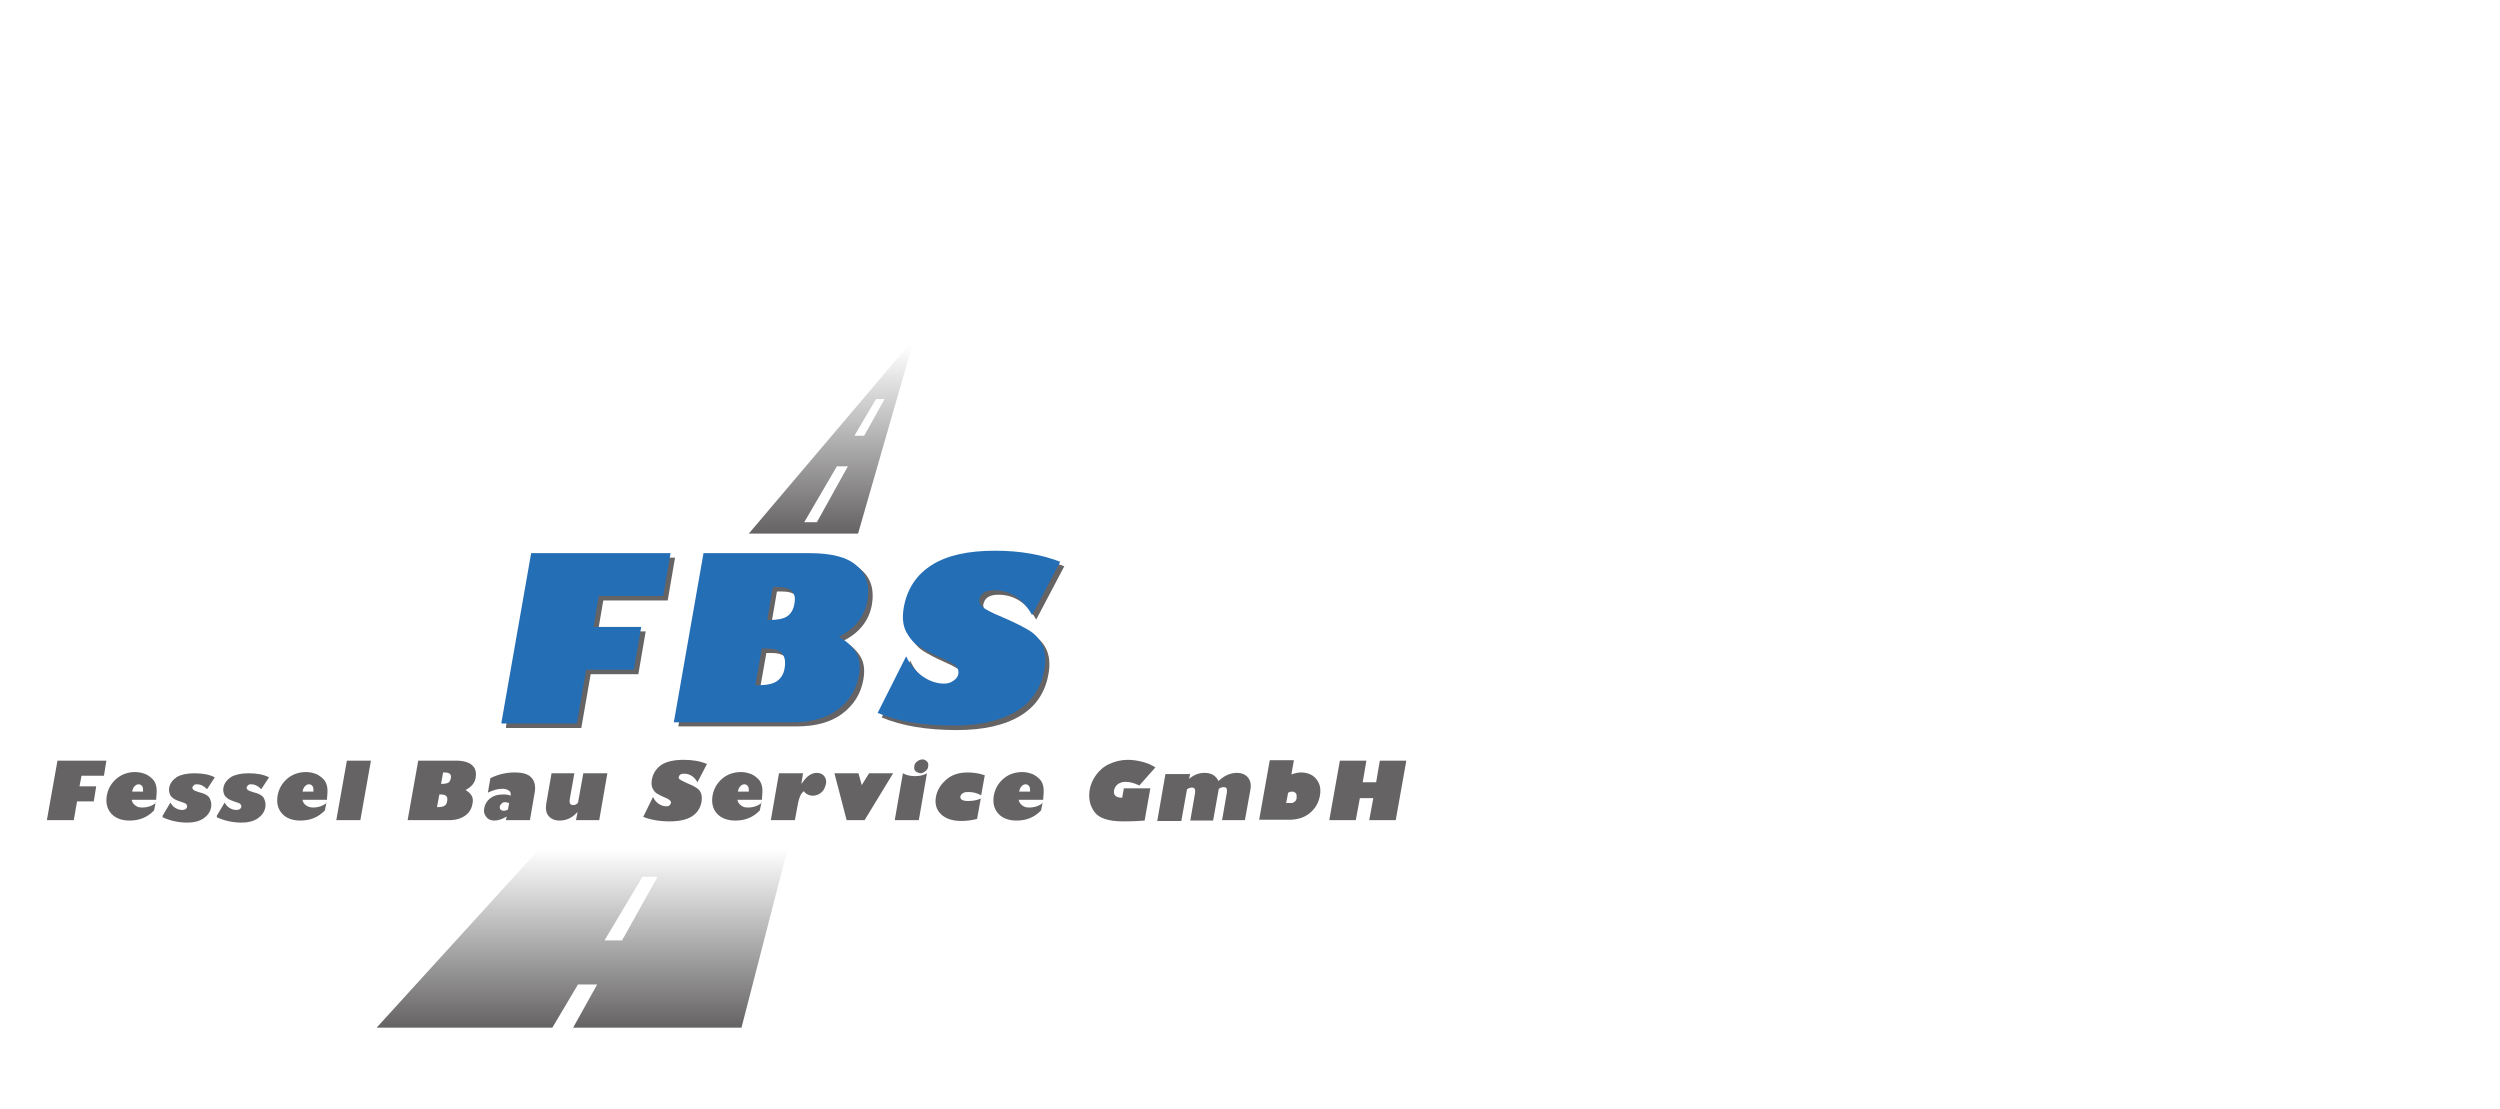 <?xml version="1.0" encoding="UTF-8"?>
<svg id="Ebene_2" data-name="Ebene 2" xmlns="http://www.w3.org/2000/svg" xmlns:xlink="http://www.w3.org/1999/xlink" viewBox="0 0 61.33 27.2">
  <defs>
    <style>
      .cls-1 {
        fill: url(#Unbenannter_Verlauf_3);
      }

      .cls-2 {
        fill: #656364;
      }

      .cls-3 {
        fill: none;
      }

      .cls-4 {
        fill: url(#Unbenannter_Verlauf_3-2);
      }

      .cls-5 {
        fill: #246eb6;
      }
    </style>
    <linearGradient id="Unbenannter_Verlauf_3" data-name="Unbenannter Verlauf 3" x1="20.4" y1="-277.13" x2="20.4" y2="-272.34" gradientTransform="translate(0 -264.05) scale(1 -1)" gradientUnits="userSpaceOnUse">
      <stop offset="0" stop-color="#656364"/>
      <stop offset=".96" stop-color="#656364" stop-opacity="0"/>
    </linearGradient>
    <linearGradient id="Unbenannter_Verlauf_3-2" data-name="Unbenannter Verlauf 3" x1="14.3" y1="-289.25" x2="14.3" y2="-284.68" xlink:href="#Unbenannter_Verlauf_3"/>
  </defs>
  <g id="Ebene_1-2" data-name="Ebene 1">
    <g>
      <rect class="cls-3" width="61.33" height="27.2"/>
      <g id="uuid-9843c919-3611-4f22-a9f8-f3ff785832bf" data-name="Ebene 1-2">
        <g>
          <g>
            <path class="cls-2" d="M1.15,20.12l.26-1.46h1.2l-.06.37h-.55l-.05.26h.41l-.06.37h-.41l-.08.46h-.65Z"/>
            <path class="cls-2" d="M3.82,19.68l-.04.2c-.16.17-.36.25-.6.25-.2,0-.35-.06-.45-.17-.1-.11-.14-.26-.11-.44.03-.17.11-.31.24-.42.13-.11.29-.16.46-.16.09,0,.17.02.25.05.07.03.13.08.18.13s.08.13.09.21c.01.08,0,.17-.01.29h-.6c.01.06.04.1.09.14s.1.05.17.05c.13,0,.25-.04.34-.12h0ZM3.23,19.42h.28c0-.06,0-.1-.02-.13s-.05-.05-.09-.05c-.04,0-.07.02-.1.05s-.05.08-.06.14h0Z"/>
            <path class="cls-2" d="M3.99,20.01l.19-.32c.03.05.07.1.12.13.05.03.11.05.16.05.03,0,.06,0,.09-.02s.04-.04.04-.06c0-.02,0-.04-.02-.06-.01-.02-.06-.04-.13-.06-.07-.02-.13-.05-.17-.07-.04-.03-.08-.06-.1-.11-.02-.05-.03-.11-.02-.16.02-.12.09-.2.19-.27.11-.06.25-.09.43-.09.2,0,.37.03.5.1l-.19.29c-.08-.08-.16-.12-.25-.12-.03,0-.05,0-.07.02s-.03.03-.04.05c0,.02,0,.04.02.06.02.02.06.04.13.06.08.02.14.04.19.07.05.03.08.06.1.12.02.05.03.11.02.18-.02.12-.09.21-.19.28-.11.07-.24.1-.39.1-.21,0-.41-.04-.61-.13h0Z"/>
            <path class="cls-2" d="M5.32,20.01l.19-.32c.03.05.07.1.12.13.05.03.11.05.16.05.03,0,.06,0,.09-.02s.04-.04.04-.06,0-.04-.02-.06c-.01-.02-.06-.04-.13-.06-.07-.02-.13-.05-.17-.07-.04-.03-.08-.06-.1-.11-.02-.05-.03-.11-.02-.16.02-.12.09-.2.19-.27.11-.06.25-.09.43-.09.2,0,.37.03.5.1l-.19.29c-.08-.08-.16-.12-.25-.12-.03,0-.05,0-.07.02s-.03.03-.04.05c0,.02,0,.04.02.06.02.02.06.04.13.06.08.02.14.04.19.07.05.03.08.06.1.12.02.05.03.11.02.18-.02.12-.09.21-.19.28-.11.07-.24.1-.39.1-.21,0-.41-.04-.61-.13h0Z"/>
            <path class="cls-2" d="M8.01,19.68l-.04.2c-.16.17-.36.25-.6.25-.2,0-.35-.06-.45-.17-.1-.11-.14-.26-.11-.44.03-.17.11-.31.24-.42.13-.11.29-.16.46-.16.09,0,.17.02.25.05.07.03.13.08.18.13s.08.13.09.21c.01.08,0,.17-.01.29h-.6c.01.06.04.1.09.14.05.03.1.05.17.05.13,0,.25-.04.34-.12h0ZM7.41,19.42h.28c0-.06,0-.1-.02-.13s-.05-.05-.09-.05c-.04,0-.07.02-.1.05s-.05.08-.06.14h0Z"/>
            <path class="cls-2" d="M8.84,20.12h-.59l.26-1.46h.59l-.26,1.46Z"/>
            <path class="cls-2" d="M10.27,18.66h.91c.19,0,.32.04.4.11.08.07.11.17.09.3-.02.14-.11.24-.25.31.07.04.12.09.15.14.03.05.04.12.02.2-.02.12-.08.22-.18.29s-.23.11-.39.11h-1.02l.26-1.46ZM10.78,19.48l-.06.32h.02c.07,0,.13-.01.16-.03.04-.02.06-.06.07-.12.02-.11-.03-.16-.15-.16h-.05ZM10.87,18.95l-.05.28h.02c.07,0,.12-.01.16-.03.03-.02.05-.06.06-.11.02-.09-.03-.14-.15-.14h-.04Z"/>
            <path class="cls-2" d="M11.97,19.44l.06-.35c.18-.09.38-.14.59-.14s.34.04.42.13c.08.09.11.22.07.4l-.11.64h-.59l.02-.09c-.1.06-.2.1-.3.1-.09,0-.16-.03-.2-.09-.05-.06-.07-.13-.05-.22.02-.1.07-.18.15-.24.08-.06.18-.09.3-.09.07,0,.13,0,.2.03,0-.05,0-.1-.04-.12-.04-.03-.09-.05-.16-.05-.11,0-.23.03-.35.09h0ZM12.46,19.86l.03-.16s-.06-.02-.09-.02c-.04,0-.07,0-.09.03-.02.02-.04.04-.05.07,0,.03,0,.06.02.08.02.02.05.03.08.03s.07-.01.1-.03Z"/>
            <path class="cls-2" d="M14.9,18.97l-.2,1.15h-.57l.04-.2h0c-.07.07-.14.13-.21.16s-.14.05-.23.05c-.12,0-.21-.04-.27-.11-.06-.07-.08-.17-.06-.3l.13-.75h.56l-.11.62c-.02.1,0,.16.08.16.05,0,.09-.02.12-.06l.13-.72h.59Z"/>
            <path class="cls-2" d="M17.35,18.73l-.24.46c-.08-.14-.19-.21-.33-.21-.08,0-.12.03-.13.09,0,.02,0,.04.03.05.02.02.08.05.17.09.1.04.18.08.24.12s.09.08.11.14.02.12.01.2c-.03.16-.11.28-.24.36s-.31.12-.54.12c-.26,0-.47-.04-.65-.11l.24-.49c.03.07.08.13.14.17.06.04.12.06.18.06.03,0,.06,0,.08-.02s.04-.04.04-.06c0-.02,0-.04-.02-.06-.02-.02-.06-.05-.14-.08-.07-.03-.13-.06-.18-.09-.05-.03-.08-.07-.11-.13s-.03-.12-.02-.21c.03-.16.11-.28.24-.37.13-.08.31-.12.54-.12.21,0,.4.03.57.1h0Z"/>
            <path class="cls-2" d="M18.68,19.68l-.04.2c-.16.17-.36.25-.6.25-.2,0-.35-.06-.45-.17-.1-.11-.14-.26-.11-.44.03-.17.11-.31.24-.42.13-.11.29-.16.46-.16.09,0,.17.02.25.05.07.03.13.08.18.13s.08.13.09.21c.01.08,0,.17-.01.29h-.6c.01.06.04.1.09.14s.1.05.17.05c.13,0,.25-.04.34-.12h0ZM18.09,19.42h.28c0-.06,0-.1-.02-.13s-.05-.05-.09-.05c-.04,0-.07.02-.1.05-.03.03-.05.08-.06.14h0Z"/>
            <path class="cls-2" d="M19.67,19.22c.11-.17.23-.26.37-.26.08,0,.14.03.18.08.04.05.06.12.04.2-.02.08-.05.15-.11.2-.06.05-.13.08-.21.08-.09,0-.17-.04-.22-.11-.07.05-.11.14-.14.28l-.08.43h-.59l.2-1.15h.59l-.04.25h0Z"/>
            <path class="cls-2" d="M20.47,18.97h.59l.08.29.18-.29h.59l-.7,1.15h-.44l-.3-1.15h0Z"/>
            <path class="cls-2" d="M22.74,18.97l-.2,1.15h-.59l.2-1.15c.07.04.17.07.29.07.12,0,.22-.02.3-.07ZM22.57,18.97s-.08-.02-.11-.05-.04-.07-.03-.12c0-.05.03-.09.07-.12.04-.03.08-.05.13-.05s.08.02.11.05c.03.03.04.07.03.12,0,.05-.03.09-.07.12s-.08.05-.13.05h0Z"/>
            <path class="cls-2" d="M24.16,19.01l-.09.5c-.11-.06-.21-.08-.31-.08-.06,0-.1,0-.14.03s-.05.04-.06.08c-.01.07.05.11.19.11.12,0,.22-.02.31-.06l-.09.5c-.12.03-.25.05-.38.05-.23,0-.4-.06-.51-.17-.11-.11-.15-.25-.12-.42.03-.17.12-.31.26-.43s.31-.17.52-.17c.14,0,.28.02.42.07h0Z"/>
            <path class="cls-2" d="M25.58,19.68l-.04.2c-.16.17-.36.25-.6.25-.2,0-.35-.06-.45-.17-.1-.11-.14-.26-.11-.44.03-.17.11-.31.24-.42.13-.11.29-.16.46-.16.09,0,.17.02.25.05.07.03.13.08.18.13s.08.13.09.21c.01.08,0,.17-.01.29h-.6c.01.06.04.1.09.14s.1.05.17.05c.13,0,.25-.04.34-.12h0ZM24.99,19.42h.28c0-.06,0-.1-.02-.13s-.05-.05-.09-.05c-.04,0-.07.02-.1.05-.03.03-.05.08-.06.14h0Z"/>
            <path class="cls-2" d="M28.34,18.83l-.39.44c-.12-.06-.23-.09-.34-.09-.07,0-.14.02-.19.06s-.08.09-.09.15c-.02.12.05.18.2.18l.04-.23h.65l-.14.79c-.26.02-.44.02-.53.02-.36,0-.59-.08-.7-.23-.11-.15-.15-.33-.12-.53.02-.14.08-.27.16-.38s.19-.21.33-.27c.13-.06.28-.1.45-.1.12,0,.24.02.36.05s.23.08.32.14h0Z"/>
            <path class="cls-2" d="M29.2,18.97l-.03.14c.11-.1.24-.15.38-.15.17,0,.28.07.34.2.08-.07.15-.12.22-.15s.15-.05.23-.05c.12,0,.22.04.28.12.06.08.08.18.05.32l-.13.72h-.56l.12-.69s0-.07-.01-.09-.04-.03-.07-.03c-.04,0-.07.01-.12.04l-.14.78h-.56l.12-.69s0-.07-.01-.09c-.02-.02-.04-.03-.07-.03s-.07.01-.12.04l-.14.78h-.59l.2-1.15h.59Z"/>
            <path class="cls-2" d="M31.74,18.66l-.06.34c.08-.03.16-.05.23-.05.16,0,.29.05.38.16s.12.24.09.41c-.03.17-.11.31-.24.42-.13.11-.3.17-.51.17h-.74l.26-1.46h.59ZM31.56,19.7h.01s.09,0,.12,0c.03,0,.05-.02.08-.04.02-.02.04-.05.04-.1,0-.04,0-.08-.02-.1-.02-.02-.05-.04-.09-.04-.03,0-.06,0-.1.03l-.05.26h0Z"/>
            <path class="cls-2" d="M33.26,20.12h-.65l.26-1.46h.65l-.09.53h.33l.09-.53h.65l-.26,1.46h-.65l.1-.54h-.33l-.1.54Z"/>
          </g>
          <g>
            <path class="cls-2" d="M12.41,17.84l.73-4.16h3.42l-.18,1.05h-1.58l-.13.76h1.17l-.18,1.05h-1.17l-.23,1.32h-1.84Z"/>
            <path class="cls-2" d="M17.37,13.67h2.61c.53,0,.92.1,1.15.31.24.21.32.49.26.85-.07.39-.3.69-.7.89.19.11.33.24.42.39.09.15.11.34.07.56-.06.35-.24.63-.52.84s-.66.31-1.11.31h-2.91l.73-4.16h0ZM18.8,16.02l-.16.9h.06c.21,0,.37-.03.47-.1s.17-.18.19-.33c.05-.31-.09-.47-.43-.47h-.13ZM19.06,14.51l-.14.81h.05c.2,0,.35-.03.44-.09.09-.06.16-.17.18-.32.05-.27-.09-.4-.41-.4h-.11,0Z"/>
            <path class="cls-2" d="M26.11,13.89l-.69,1.31c-.23-.41-.54-.61-.93-.61-.22,0-.34.08-.37.25,0,.05.02.1.08.16.06.05.22.14.49.25.3.13.52.24.68.34.15.1.26.23.32.39.06.16.07.35.03.56-.08.45-.31.79-.69,1.02-.38.23-.9.35-1.55.35-.74,0-1.35-.1-1.85-.31l.7-1.39c.09.2.23.37.4.49.17.12.35.18.53.18.09,0,.16-.02.23-.07s.11-.1.12-.17c.01-.06,0-.12-.05-.18-.05-.06-.19-.13-.41-.23-.21-.09-.37-.18-.5-.26s-.24-.21-.32-.36c-.08-.16-.1-.35-.06-.59.08-.46.31-.81.69-1.05s.9-.35,1.55-.35c.6,0,1.14.09,1.62.28h0Z"/>
          </g>
          <g>
            <path class="cls-5" d="M12.3,17.73l.73-4.16h3.42l-.18,1.05h-1.58l-.13.76h1.17l-.18,1.05h-1.17l-.23,1.32h-1.84Z"/>
            <path class="cls-5" d="M17.26,13.57h2.61c.53,0,.92.1,1.15.31.24.21.32.49.26.85-.07.39-.3.69-.7.89.19.11.33.24.42.39.09.15.11.34.07.56-.06.35-.24.63-.52.84s-.66.31-1.11.31h-2.91l.73-4.16h0ZM18.69,15.91l-.16.9h.06c.21,0,.37-.03.47-.1s.17-.18.19-.33c.05-.31-.09-.47-.43-.47h-.13ZM18.96,14.4l-.14.81h.05c.2,0,.35-.03.44-.09.09-.06.16-.17.18-.32.05-.27-.09-.4-.41-.4h-.11,0Z"/>
            <path class="cls-5" d="M26.01,13.78l-.69,1.31c-.23-.41-.54-.61-.93-.61-.22,0-.34.08-.37.25,0,.05.02.1.08.16.06.05.22.14.49.25.3.13.52.24.68.34.15.1.26.23.32.39.06.16.07.35.03.56-.08.45-.31.79-.69,1.02-.38.23-.9.35-1.55.35-.74,0-1.35-.1-1.85-.31l.7-1.39c.09.2.23.37.4.49.17.12.35.18.53.18.09,0,.16-.02.23-.07s.11-.1.12-.17c.01-.06,0-.12-.05-.18-.05-.06-.19-.13-.41-.23-.21-.09-.37-.18-.5-.26s-.24-.21-.32-.36c-.08-.16-.1-.35-.06-.59.08-.46.31-.81.69-1.05s.9-.35,1.55-.35c.6,0,1.14.09,1.62.28h0Z"/>
          </g>
          <path class="cls-1" d="M18.37,13.09h2.68l1.38-4.79-4.06,4.79h0ZM20.04,12.81h-.31l.8-1.37h.27l-.76,1.37h0ZM20.96,10.69l.53-.9h.21l-.5.9h-.24Z"/>
          <path class="cls-4" d="M13.4,20.64l-4.16,4.57h4.31l.63-1.06h.47l-.59,1.06h4.13l1.18-4.57s-5.98,0-5.98,0ZM15.26,23.07h-.43l.93-1.56h.37l-.87,1.56Z"/>
        </g>
      </g>
    </g>
  </g>
</svg>